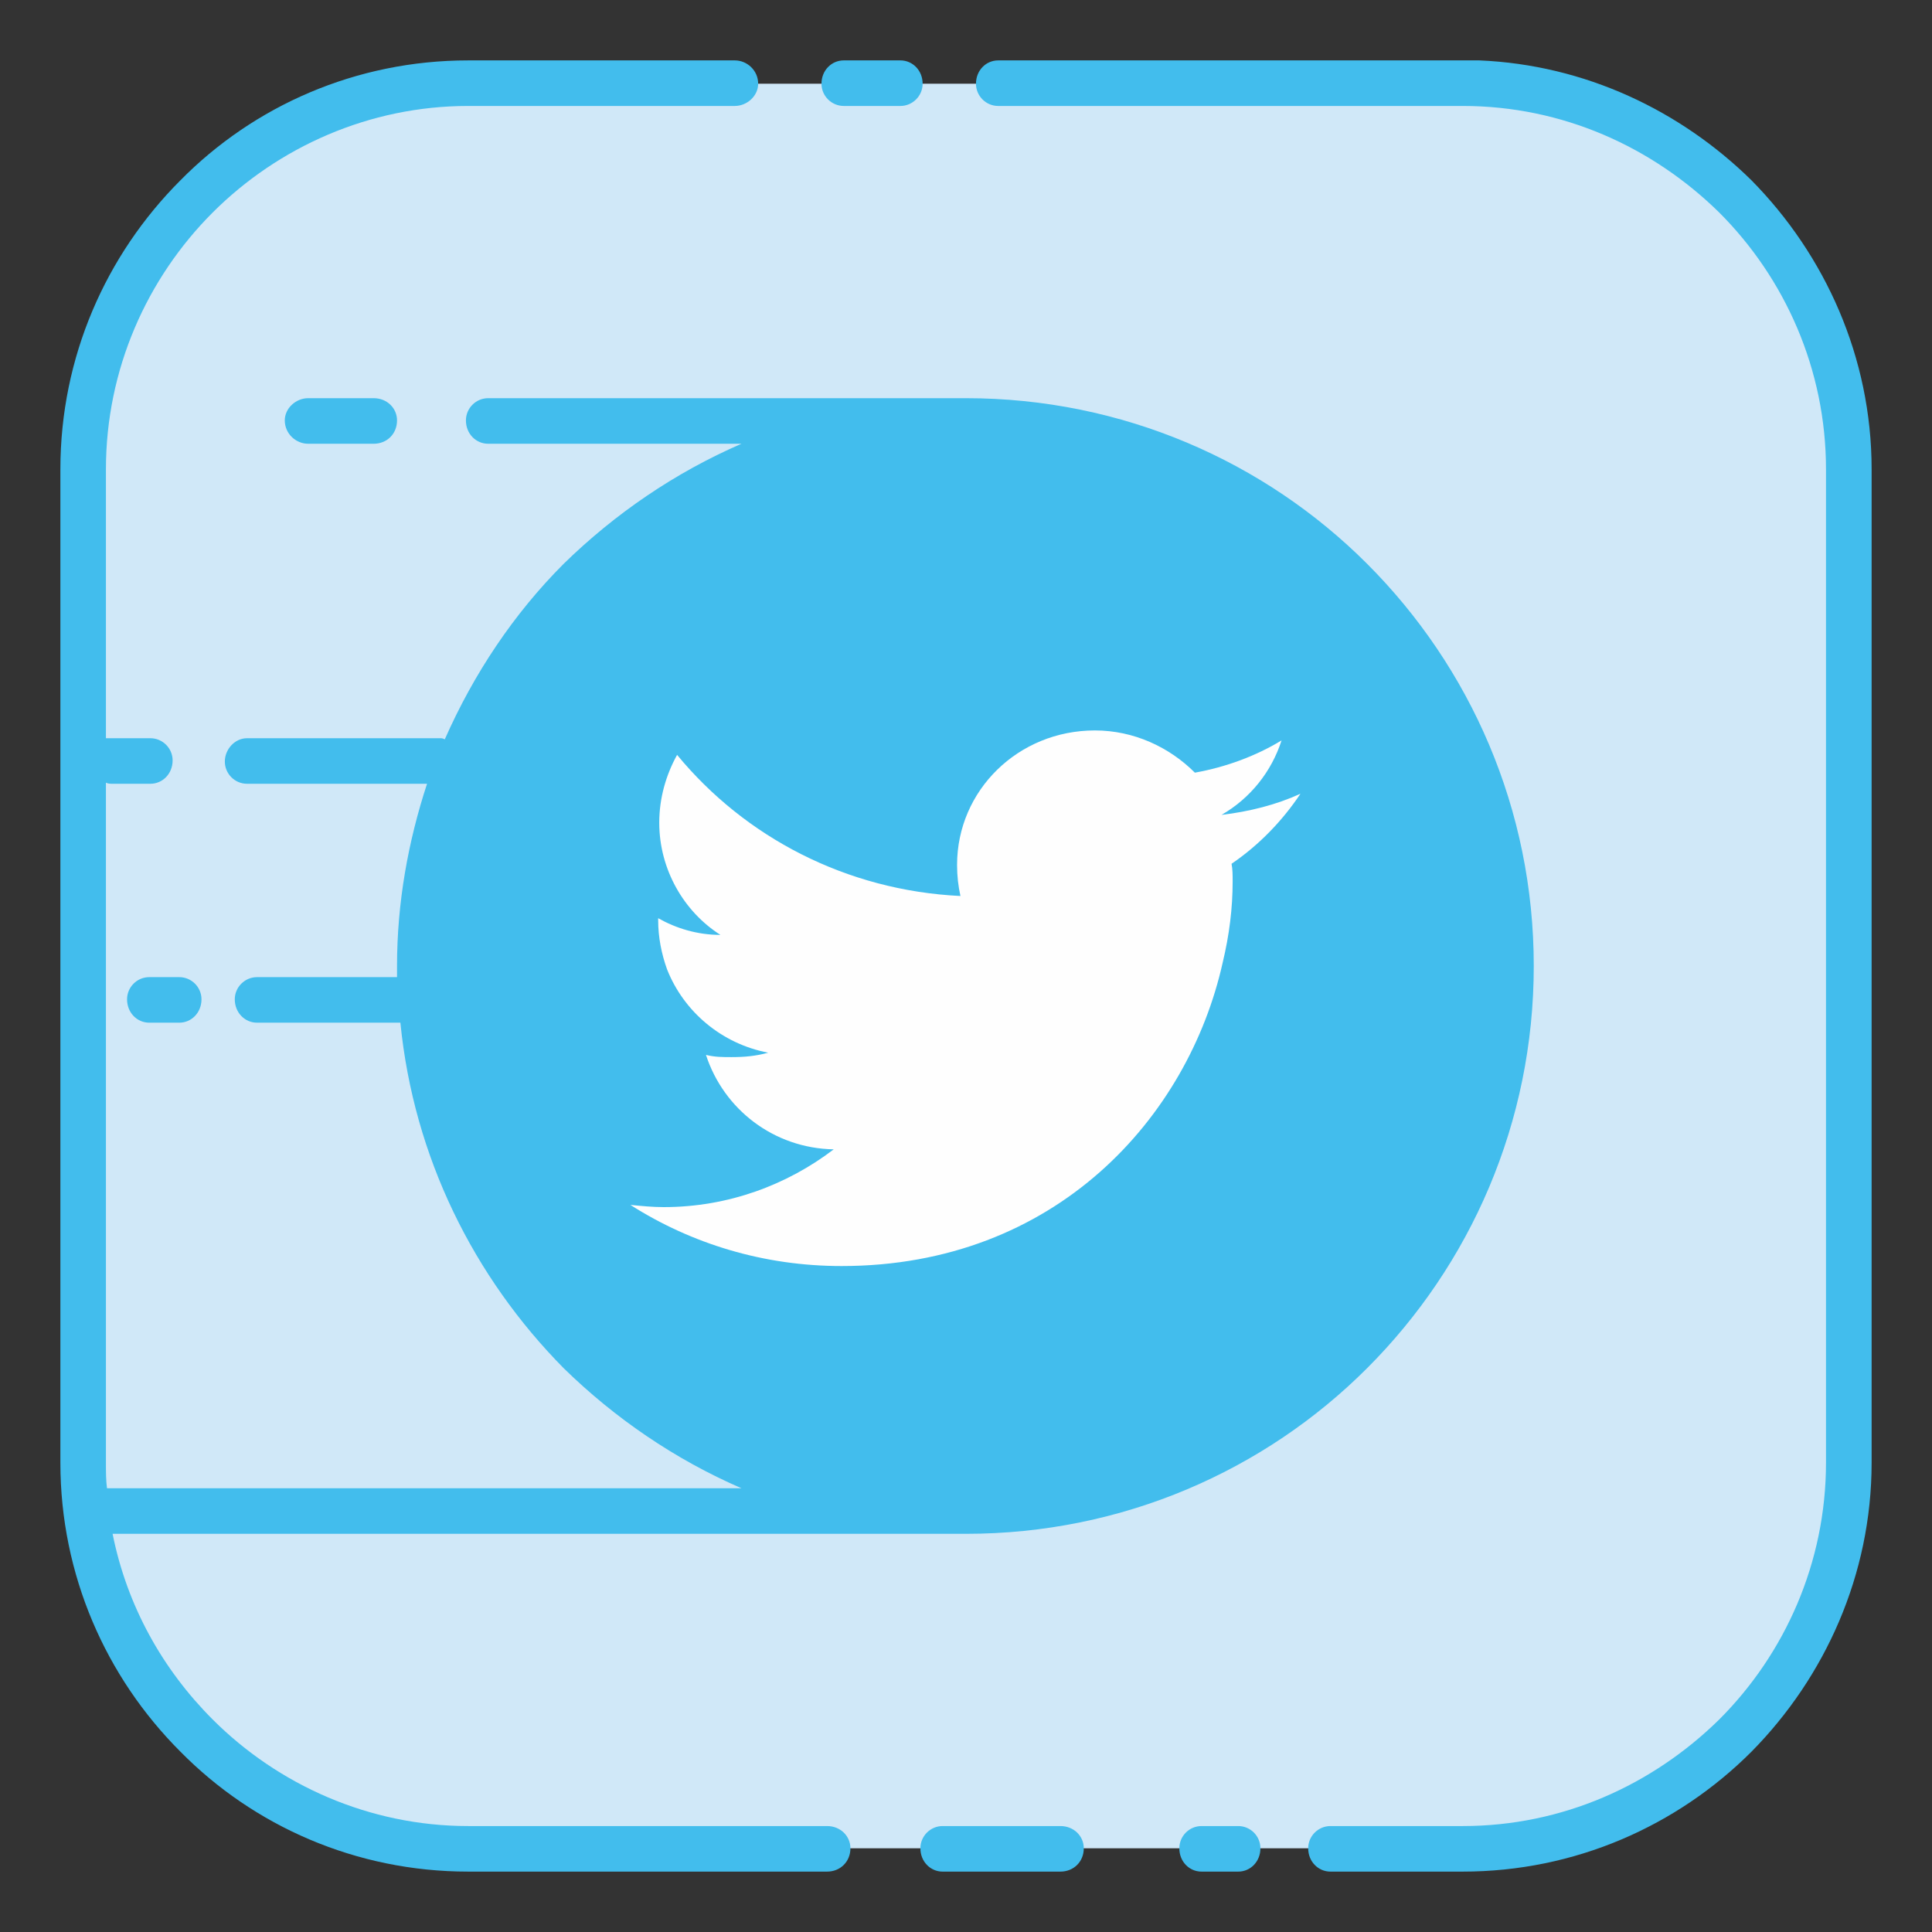 <?xml version="1.0"?>
<!DOCTYPE svg PUBLIC "-//W3C//DTD SVG 1.1//EN" "http://www.w3.org/Graphics/SVG/1.1/DTD/svg11.dtd">
<svg xmlns="http://www.w3.org/2000/svg" xmlns:xlink="http://www.w3.org/1999/xlink" height="4096px" style="enable-background:new 0 0 512 512;" version="1.1" viewBox="0 0 512 512" width="4096px" xml:space="preserve"><rect x="0" y="0" width="512" height="512" fill="#333333" stroke="none"/><g id="twitter__x2C__social__x2C__media__x2C__icons_x2C_"><g><g><path d="M124.062,22.189h263.569     c56.244,0,102.176,45.938,102.176,102.18v263.255c0,56.258-45.932,102.192-102.176,102.192H124.062     c-55.938,0-102.176-45.935-102.176-102.192V124.369C21.886,68.127,68.124,22.189,124.062,22.189L124.062,22.189z" style="fill-rule:evenodd;clip-rule:evenodd;fill:#D0E8F8;"/></g><g><path d="M400.572,255.996c0,79.816-64.781,144.593-144.586,144.593     c-79.796,0-144.582-64.776-144.582-144.593c0-79.799,64.786-144.585,144.582-144.585     C335.791,111.411,400.572,176.197,400.572,255.996L400.572,255.996z" style="fill-rule:evenodd;clip-rule:evenodd;fill:#FEFEFE;"/></g><g><path d="M405.588,255.996c0,82.755-66.857,149.893-149.602,149.893     c-82.741,0-149.879-67.138-149.879-149.893c0-82.744,67.138-149.879,149.879-149.879     C338.73,106.117,405.588,173.252,405.588,255.996L405.588,255.996z" style="fill-rule:evenodd;clip-rule:evenodd;fill:#42BDED;"/></g><g><path d="M344.635,210.354c-6.492,2.952-13.553,4.717-20.92,5.601     c7.672-4.423,13.252-11.483,15.91-19.735c-6.781,4.122-14.732,7.071-22.971,8.545c-6.777-6.777-16.188-11.19-26.496-11.19     c-20.33,0-36.523,15.896-36.523,35.626c0,2.944,0.304,5.593,0.894,8.251c-30.332-1.471-57.135-15.612-75.093-37.399     c-2.941,5.3-4.729,11.48-4.729,17.961c0,12.368,6.494,23.558,16.21,29.745c-6.184,0-11.784-1.764-16.493-4.423     c0,0.294,0,0.294,0,0.587c0,4.427,0.87,8.839,2.354,12.969c4.423,11.189,14.426,19.719,26.8,22.083     c-3.245,0.888-6.184,1.174-9.716,1.174c-2.354,0-4.423,0-6.774-0.587c4.706,14.429,17.958,24.735,33.861,25.029     c-12.378,9.429-27.981,15.309-45.068,15.309c-2.938,0-5.88-0.293-8.822-0.587c16.19,10.307,35.342,16.204,55.962,16.204     c56.828,0,91.867-39.465,100.998-80.4c1.768-7.357,2.643-14.425,2.643-21.499c0-1.765,0-3.235-0.287-4.706     C333.738,223.906,339.908,217.423,344.635,210.354L344.635,210.354z" style="fill-rule:evenodd;clip-rule:evenodd;fill:#FEFEFE;"/></g><g><path d="M124.062,16.006h8.542h51.821h10.307c3.249,0,6.188,2.651,6.188,6.184l0,0     c0,3.232-2.938,5.89-6.188,5.89h-10.307h-51.821h-8.542c-26.216,0-50.357,10.897-67.725,28.264     C38.97,73.721,28.073,97.866,28.073,124.369v71.267c0.587,0,1.177,0,1.764,0h10.006c3.246,0,5.901,2.646,5.901,5.88l0,0     c0,3.543-2.655,6.191-5.901,6.191H29.837c-0.587,0-1.177,0-1.764-0.294v180.211c0,2.364,0,4.723,0.283,6.78c0,0,0.304,0,0.587,0     h167.556c-17.65-7.657-33.561-18.558-47.112-31.81c-23.841-24.145-39.747-55.944-43.279-91.572H68.124     c-3.242,0-5.903-2.648-5.903-6.194l0,0c0-3.235,2.661-5.877,5.903-5.877h37.093c0-1.181,0-2.061,0-2.955     c0-16.78,2.938-32.98,7.955-48.289H65.469c-3.248,0-5.883-2.648-5.883-5.895l0,0c0-3.238,2.635-6.177,5.883-6.177h51.229     c0.307,0,0.59,0,1.177,0.294c7.672-17.381,18.265-33.274,31.513-46.525c13.552-13.245,29.462-24.148,47.112-31.807h-67.138     c-3.229,0-5.887-2.645-5.887-6.187l0,0c0-3.235,2.658-5.888,5.887-5.888h126.625c41.535,0,79.211,16.784,106.301,43.881     c27.391,27.384,44.176,65.076,44.176,106.592c0,41.522-16.785,79.219-44.176,106.599c-27.09,27.101-64.766,43.884-106.301,43.884     c-1.765,0-3.525,0-5.01,0c-0.588,0-0.871,0-1.175,0H29.837c3.836,19.139,13.252,35.922,26.5,49.177     c17.367,17.371,41.509,28.268,67.725,28.268h13.842h19.432h61.849c3.528,0,6.188,2.645,6.188,5.894l0,0     c0,3.529-2.659,6.178-6.188,6.178h-61.849h-19.432h-13.842c-29.741,0-56.828-12.071-76.267-31.804     c-19.722-19.718-31.793-46.818-31.793-76.566V124.369c0-29.738,12.071-56.835,31.793-76.564     C67.233,28.08,94.32,16.006,124.062,16.006L124.062,16.006z M328.141,483.923h-9.719c-3.25,0-5.885,2.645-5.885,5.894l0,0     c0,3.529,2.635,6.178,5.885,6.178h9.719c3.246,0,5.881-2.648,5.881-6.178l0,0C334.021,486.567,331.387,483.923,328.141,483.923     L328.141,483.923z M281.025,483.923h-31.224c-3.225,0-5.887,2.645-5.887,5.894l0,0c0,3.529,2.662,6.178,5.887,6.178h31.224     c3.535,0,6.189-2.648,6.189-6.178l0,0C287.215,486.567,284.561,483.923,281.025,483.923L281.025,483.923z M357.885,483.923     h-5.295c-3.25,0-5.904,2.645-5.904,5.894l0,0c0,3.529,2.654,6.178,5.904,6.178h5.295h26.498h3.248     c29.725,0,56.832-12.071,76.553-31.804c19.439-19.718,31.814-46.818,31.814-76.566V124.369c0-29.738-12.375-56.835-31.814-76.564     c-18.852-18.544-44.174-30.625-72.15-31.799c-0.287,0-0.588,0-0.873,0h-3.529H376.43H264.531c-3.248,0-5.887,2.651-5.887,6.184     l0,0c0,3.232,2.639,5.89,5.887,5.89H376.43h11.201c26.496,0,50.338,10.897,68.008,28.264     c17.367,17.377,28.268,41.522,28.268,68.025v263.255c0,26.513-10.9,50.654-28.268,68.031     c-17.67,17.371-41.512,28.268-68.008,28.268h-3.248H357.885z M223.606,16.006h15.016c3.222,0,5.884,2.651,5.884,6.184l0,0     c0,3.232-2.662,5.89-5.884,5.89h-15.016c-3.249,0-5.904-2.658-5.904-5.89l0,0C217.702,18.657,220.357,16.006,223.606,16.006     L223.606,16.006z M47.512,258.951H39.56c-3.248,0-5.887,2.642-5.887,5.877l0,0c0,3.546,2.639,6.194,5.887,6.194h7.952     c3.225,0,5.883-2.648,5.883-6.194l0,0C53.395,261.593,50.736,258.951,47.512,258.951L47.512,258.951z M99.026,105.523H81.659     c-3.229,0-6.188,2.652-6.188,5.888l0,0c0,3.542,2.959,6.187,6.188,6.187h17.367c3.553,0,6.19-2.645,6.19-6.187l0,0     C105.217,108.176,102.579,105.523,99.026,105.523L99.026,105.523z M353.766,353.763c25.02-25.025,40.619-59.483,40.619-97.767     c0-38.276-15.6-72.728-40.619-97.757c-25.035-25.335-59.488-40.642-97.779-40.642c-38.284,0-73.025,15.307-98.058,40.642     c-25.018,25.029-40.338,59.48-40.338,97.757c0,38.283,15.32,72.741,40.338,97.767c25.032,25.333,59.773,40.642,98.058,40.642     C294.277,394.404,328.73,379.096,353.766,353.763L353.766,353.763z" style="fill:#42BDED;"/></g></g></g><g id="Layer_1"/></svg>
